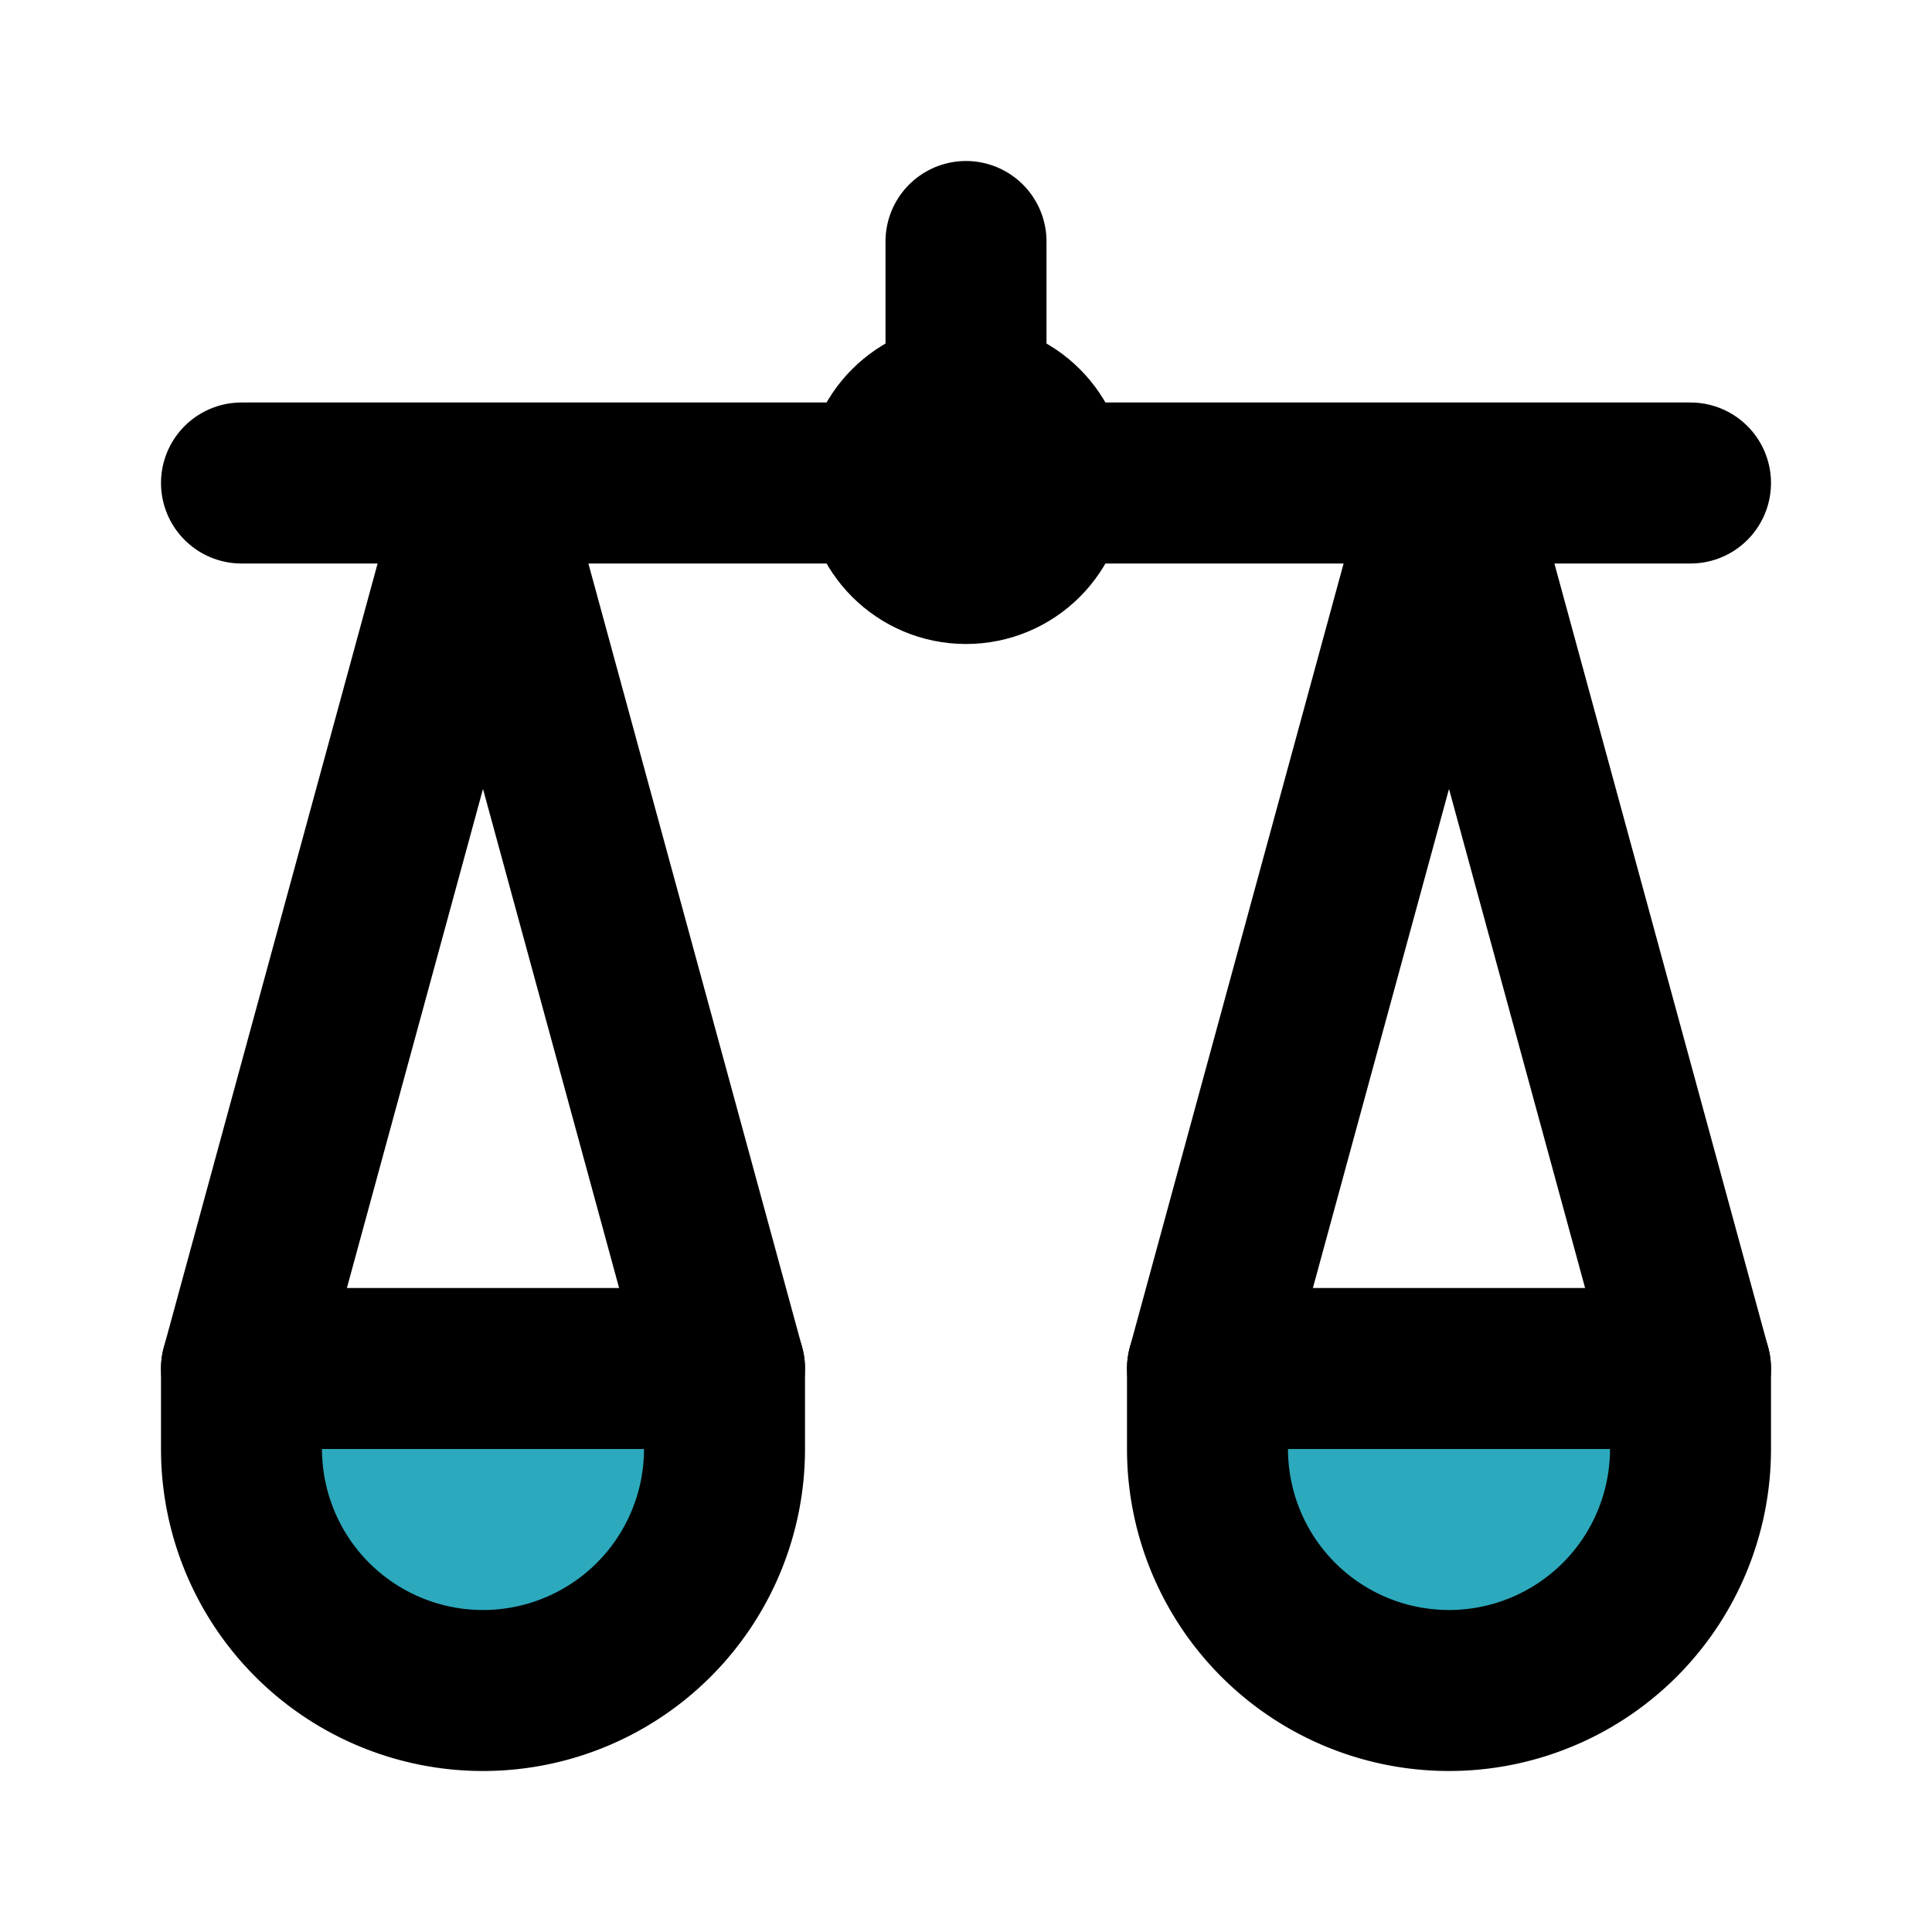 <?xml version="1.0" encoding="utf-8"?>
<svg fill="#000000" width="800px" height="800px" viewBox="0 0 24 24" id="balance-scale" data-name="Flat Line" xmlns="http://www.w3.org/2000/svg" class="icon flat-line"><path id="secondary" d="M18,21h0a3,3,0,0,1-3-3V17h6v1A3,3,0,0,1,18,21ZM6,21H6a3,3,0,0,0,3-3V17H3v1A3,3,0,0,0,6,21Z" style="fill: rgb(44, 169, 188); stroke-width: 2;"></path><path id="primary" d="M12,3V5m9,1H13M11,6H3M21,17,18,6,15,17M9,17,6,6,3,17" style="fill: none; stroke: rgb(0, 0, 0); stroke-linecap: round; stroke-linejoin: round; stroke-width: 2;"></path><circle id="primary-2" data-name="primary" cx="12" cy="6" r="1" style="fill: none; stroke: rgb(0, 0, 0); stroke-linecap: round; stroke-linejoin: round; stroke-width: 2;"></circle><path id="primary-3" data-name="primary" d="M18,21h0a3,3,0,0,1-3-3V17h6v1A3,3,0,0,1,18,21ZM6,21H6a3,3,0,0,0,3-3V17H3v1A3,3,0,0,0,6,21Z" style="fill: none; stroke: rgb(0, 0, 0); stroke-linecap: round; stroke-linejoin: round; stroke-width: 2;"></path></svg>